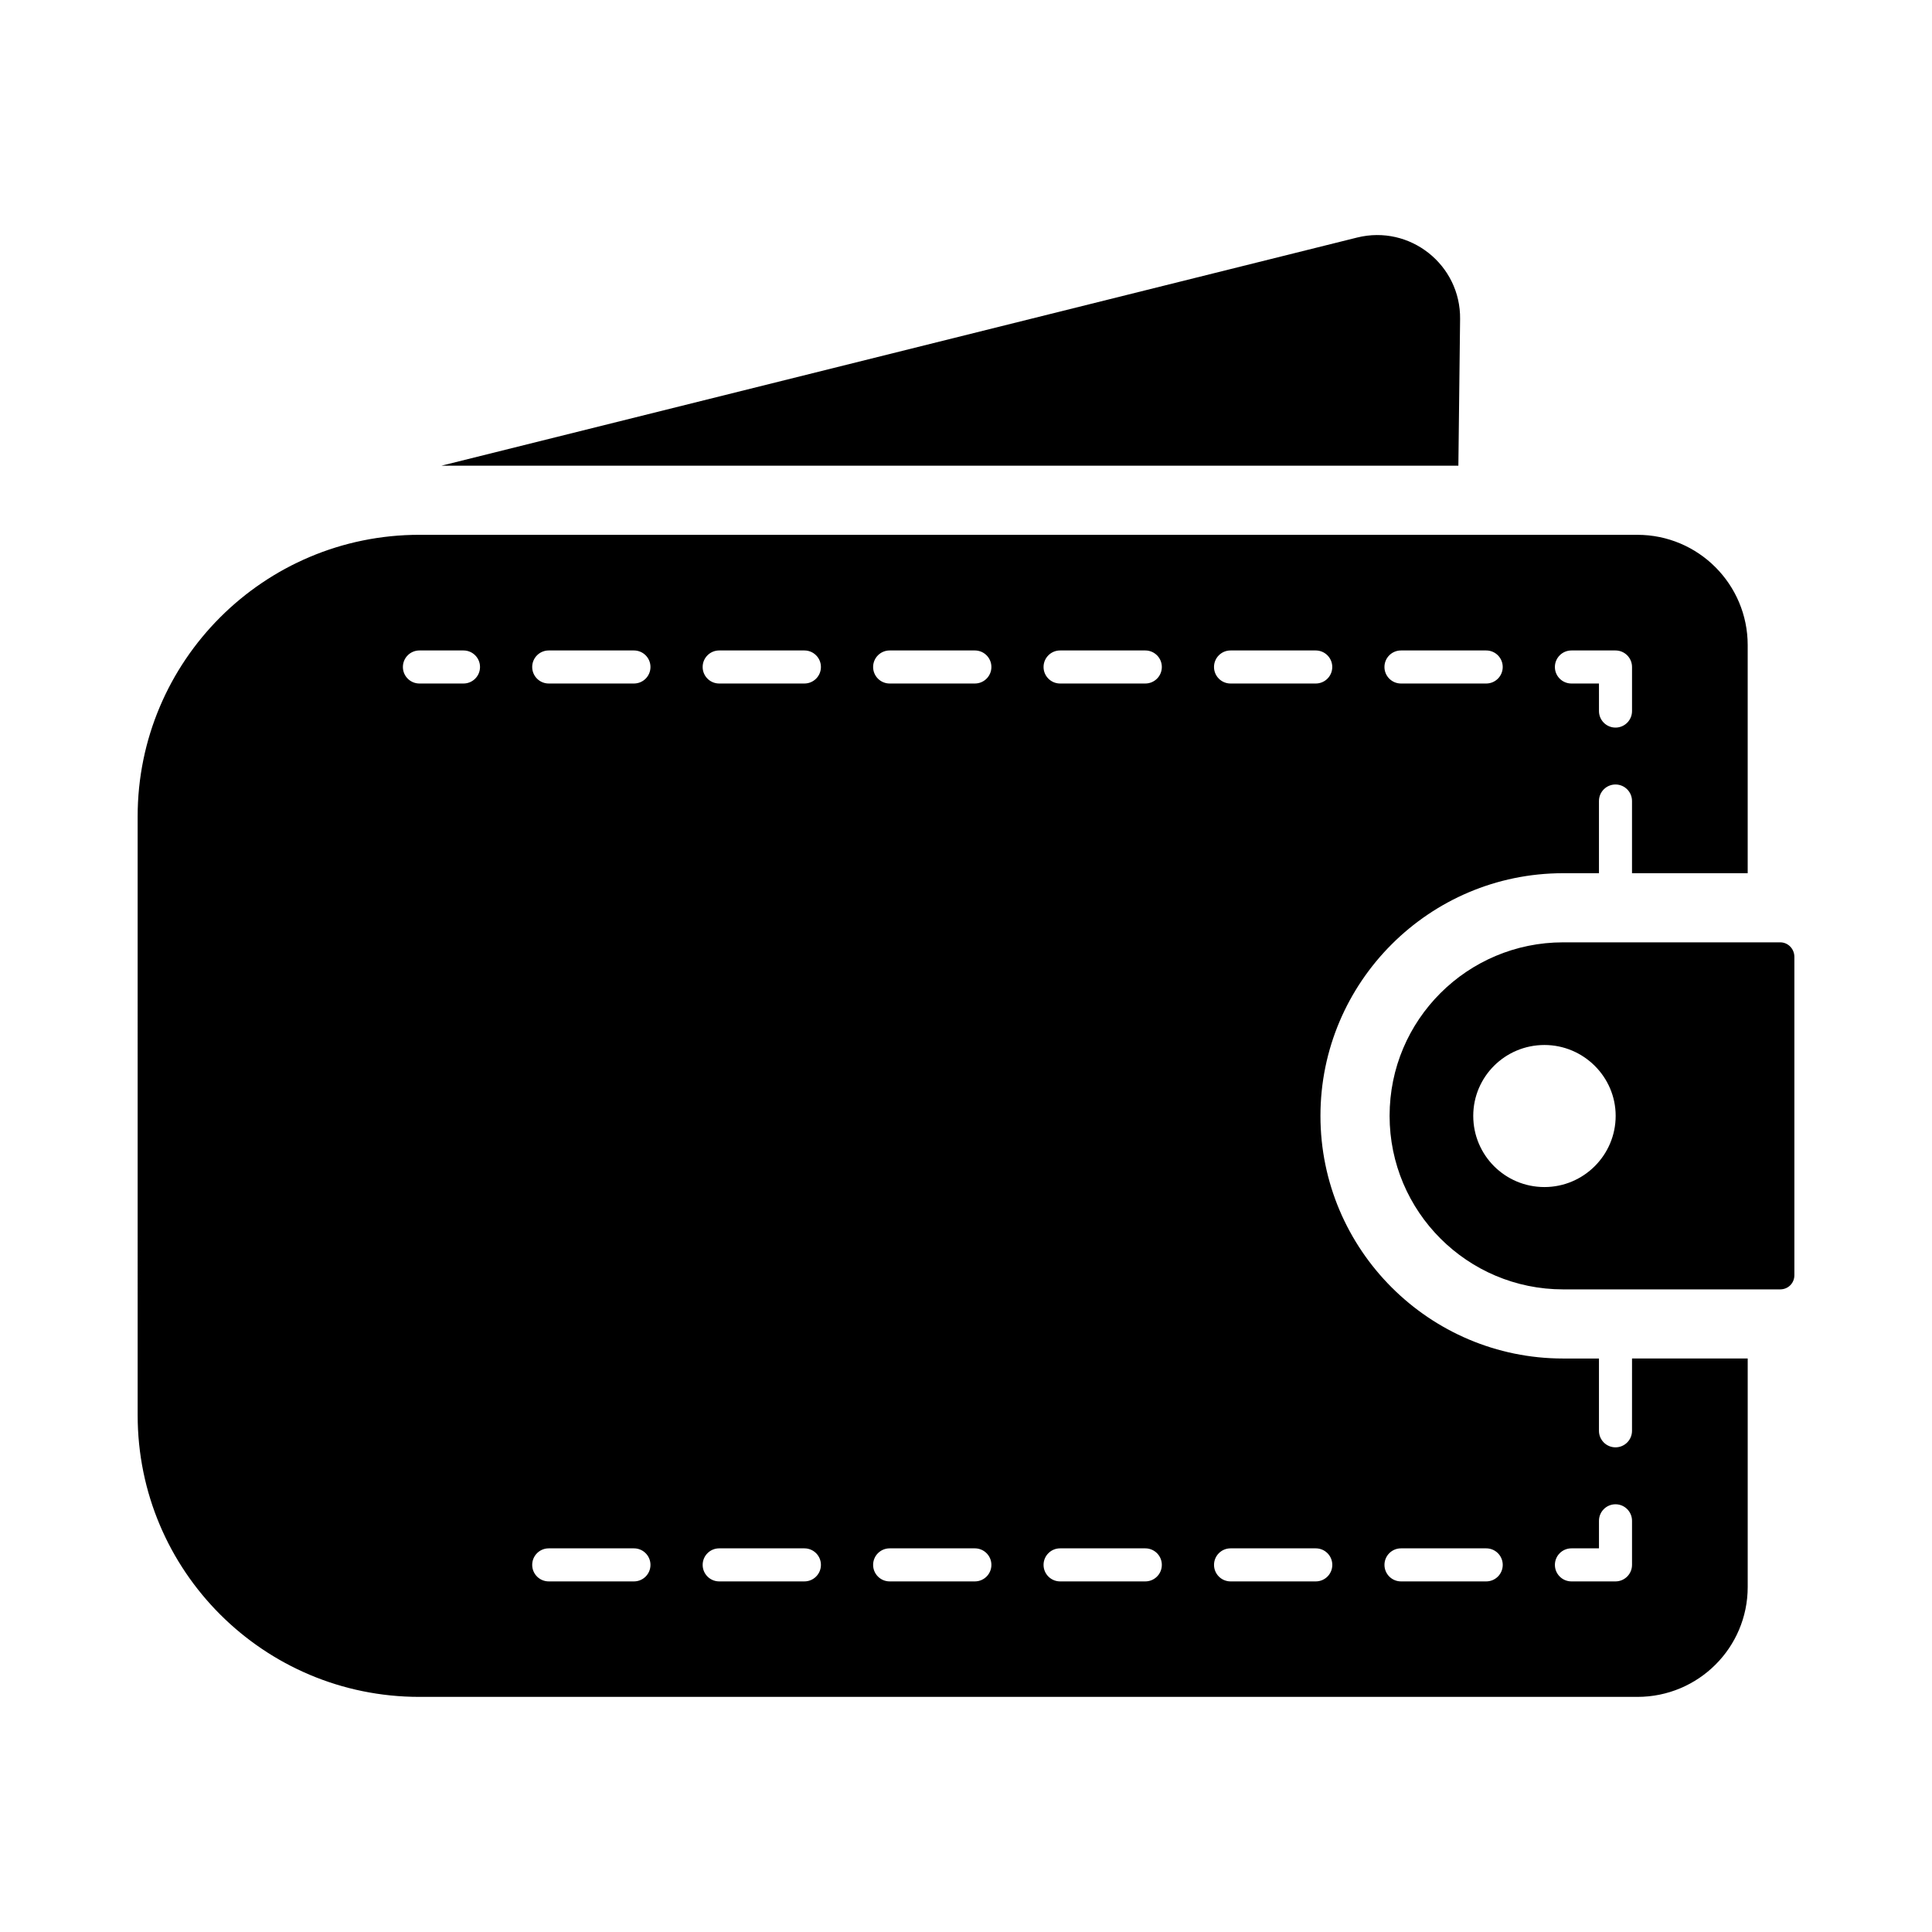 <?xml version="1.0" encoding="UTF-8"?>
<!-- Uploaded to: SVG Repo, www.svgrepo.com, Generator: SVG Repo Mixer Tools -->
<svg fill="#000000" width="800px" height="800px" version="1.1" viewBox="144 144 512 512" xmlns="http://www.w3.org/2000/svg">
 <g>
  <path d="m530.94 228.57c0.184-14.383-13.281-25.098-27.297-21.617l-241.55 60.184-1.098 0.273h269.49z"/>
  <path d="m576.5 523.18c0 2.418-1.961 4.379-4.379 4.379-2.418 0-4.379-1.961-4.379-4.379v-19.16h-9.504c-35.449 0-64.305-28.855-64.305-64.305s28.855-64.305 64.305-64.305h9.504v-19.133c0-2.418 1.961-4.379 4.379-4.379 2.418 0 4.379 1.961 4.379 4.379v19.133h30.656v-60.457c0-16.121-13.098-29.219-29.223-29.219l-322.8-0.004c-41.223 0-74.656 33.434-74.656 74.656l0.004 158.65c0 41.312 33.434 74.656 74.656 74.656h322.8c16.121 0 29.223-13.008 29.223-29.129v-60.547h-30.656zm-16.055-206.8h11.68c2.418 0 4.379 1.961 4.379 4.379v11.68c0 2.418-1.961 4.379-4.379 4.379s-4.379-1.961-4.379-4.379l-0.004-7.301h-7.301c-2.418 0-4.379-1.961-4.379-4.379 0.004-2.418 1.961-4.379 4.383-4.379zm-45.172 0h22.586c2.418 0 4.379 1.961 4.379 4.379 0 2.422-1.957 4.379-4.379 4.379h-22.586c-2.418 0-4.379-1.961-4.379-4.379 0-2.418 1.961-4.379 4.379-4.379zm-45.172 0h22.582c2.418 0 4.379 1.961 4.379 4.379 0.004 2.422-1.957 4.379-4.375 4.379h-22.582c-2.418 0-4.379-1.961-4.379-4.379-0.004-2.418 1.957-4.379 4.375-4.379zm-203.27 8.758h-11.68c-2.418 0-4.379-1.961-4.379-4.379 0-2.418 1.961-4.379 4.379-4.379h11.68c2.418 0 4.379 1.961 4.379 4.379 0 2.422-1.961 4.379-4.379 4.379zm45.172 237.95h-22.586c-2.418 0-4.379-1.961-4.379-4.379s1.961-4.379 4.379-4.379h22.586c2.418 0 4.379 1.961 4.379 4.379 0 2.422-1.957 4.379-4.379 4.379zm0-237.95h-22.586c-2.418 0-4.379-1.961-4.379-4.379 0-2.418 1.961-4.379 4.379-4.379h22.586c2.418 0 4.379 1.961 4.379 4.379 0 2.422-1.957 4.379-4.379 4.379zm45.172 237.95h-22.582c-2.418 0-4.379-1.961-4.379-4.379s1.961-4.379 4.379-4.379h22.582c2.418 0 4.379 1.961 4.379 4.379 0 2.422-1.961 4.379-4.379 4.379zm0-237.95h-22.586c-2.418 0-4.379-1.961-4.379-4.379 0-2.418 1.961-4.379 4.379-4.379h22.586c2.418 0 4.379 1.961 4.379 4.379 0 2.422-1.961 4.379-4.379 4.379zm45.176 237.95h-22.586c-2.418 0-4.379-1.961-4.379-4.379s1.961-4.379 4.379-4.379h22.586c2.418 0 4.379 1.961 4.379 4.379 0 2.422-1.961 4.379-4.379 4.379zm0-237.95h-22.586c-2.418 0-4.379-1.961-4.379-4.379 0-2.418 1.961-4.379 4.379-4.379h22.586c2.418 0 4.379 1.961 4.379 4.379 0 2.422-1.961 4.379-4.379 4.379zm45.168 237.95h-22.586c-2.418 0-4.379-1.961-4.379-4.379s1.961-4.379 4.379-4.379h22.586c2.418 0 4.379 1.961 4.379 4.379 0 2.422-1.957 4.379-4.379 4.379zm0-237.95h-22.586c-2.418 0-4.379-1.961-4.379-4.379 0-2.418 1.961-4.379 4.379-4.379h22.586c2.418 0 4.379 1.961 4.379 4.379 0 2.422-1.957 4.379-4.379 4.379zm45.176 237.95h-22.586c-2.418 0-4.379-1.961-4.379-4.379s1.961-4.379 4.379-4.379h22.586c2.418 0 4.379 1.961 4.379 4.379 0 2.422-1.961 4.379-4.379 4.379zm45.168 0h-22.586c-2.418 0-4.379-1.961-4.379-4.379s1.961-4.379 4.379-4.379h22.586c2.418 0 4.379 1.961 4.379 4.379 0 2.422-1.957 4.379-4.379 4.379zm38.641-4.379c0 2.418-1.961 4.379-4.379 4.379h-11.68c-2.418 0-4.379-1.961-4.379-4.379s1.961-4.379 4.379-4.379h7.301v-7.301c0-2.418 1.961-4.379 4.379-4.379 2.418 0 4.379 1.961 4.379 4.379z"/>
  <path d="m615.77 393.73h-57.527c-12.641 0-24.184 5.129-32.52 13.465-8.336 8.336-13.465 19.785-13.465 32.52 0 25.375 20.609 45.984 45.984 45.984h57.527c2.106 0 3.758-1.648 3.758-3.754v-84.367c0-2.109-1.652-3.848-3.758-3.848zm-62.473 64.852c-10.441 0-18.871-8.43-18.871-18.871 0-10.352 8.426-18.777 18.871-18.777 10.352 0 18.871 8.43 18.871 18.777 0 10.445-8.52 18.871-18.871 18.871z"/>
 </g>
</svg>